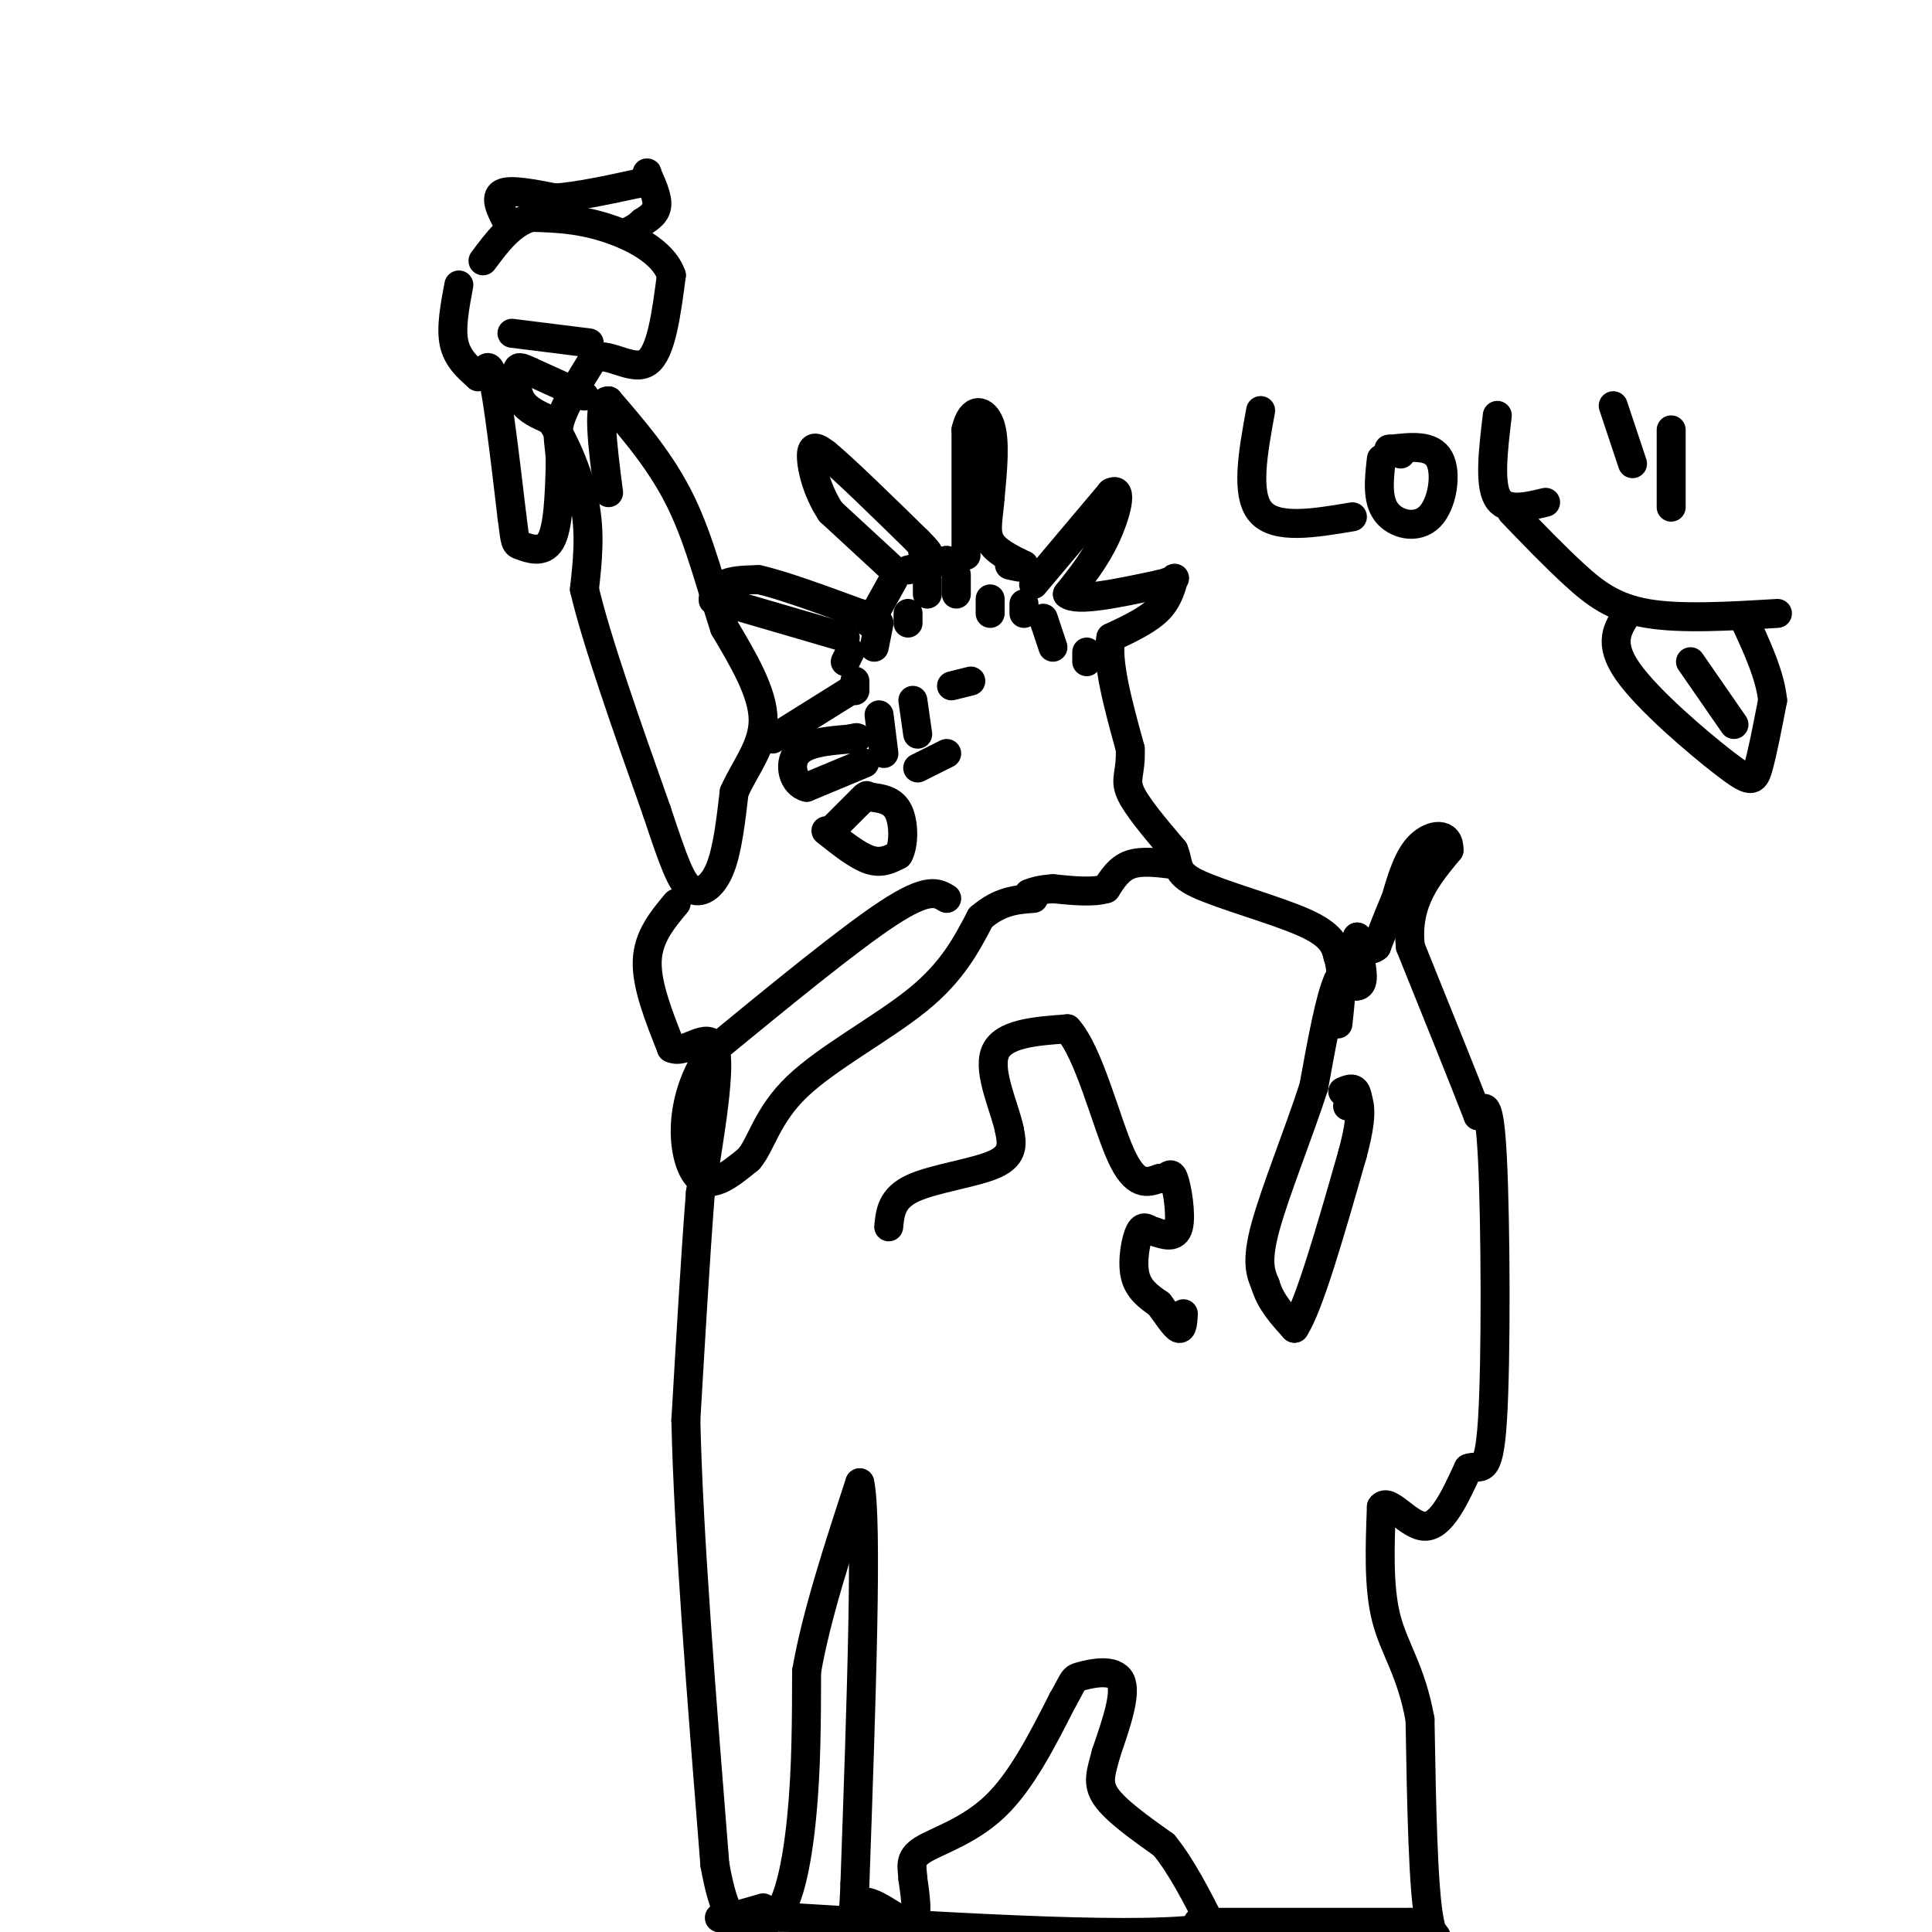 <svg viewBox='0 0 400 400' version='1.1' xmlns='http://www.w3.org/2000/svg' xmlns:xlink='http://www.w3.org/1999/xlink'><g fill='none' stroke='#000000' stroke-width='6' stroke-linecap='round' stroke-linejoin='round'><path d='M95,59c-0.833,4.417 -1.667,8.833 -1,12c0.667,3.167 2.833,5.083 5,7'/><path d='M99,78c1.267,-0.200 1.933,-4.200 3,0c1.067,4.200 2.533,16.600 4,29'/><path d='M106,107c0.738,5.714 0.583,5.500 2,6c1.417,0.500 4.405,1.714 6,-1c1.595,-2.714 1.798,-9.357 2,-16'/><path d='M116,96c0.000,-3.911 -1.000,-5.689 0,-9c1.000,-3.311 4.000,-8.156 7,-13'/><path d='M123,74c3.311,-1.000 8.089,3.000 11,1c2.911,-2.000 3.956,-10.000 5,-18'/><path d='M139,57c-1.667,-4.933 -8.333,-8.267 -14,-10c-5.667,-1.733 -10.333,-1.867 -15,-2'/><path d='M110,45c-4.167,1.167 -7.083,5.083 -10,9'/><path d='M105,46c-1.333,-2.583 -2.667,-5.167 -1,-6c1.667,-0.833 6.333,0.083 11,1'/><path d='M115,41c4.667,-0.333 10.833,-1.667 17,-3'/><path d='M132,38c2.929,-1.226 1.750,-2.792 2,-2c0.250,0.792 1.929,3.940 2,6c0.071,2.060 -1.464,3.030 -3,4'/><path d='M133,46c-1.000,1.000 -2.000,1.500 -3,2'/><path d='M106,69c0.000,0.000 16.000,2.000 16,2'/><path d='M121,82c0.000,0.000 -11.000,-5.000 -11,-5'/><path d='M110,77c-2.369,-1.083 -2.792,-1.292 -3,0c-0.208,1.292 -0.202,4.083 1,6c1.202,1.917 3.601,2.958 6,4'/><path d='M114,87c2.489,3.600 5.711,10.600 7,17c1.289,6.400 0.644,12.200 0,18'/><path d='M121,122c2.500,10.667 8.750,28.333 15,46'/><path d='M136,168c3.583,10.786 5.042,14.750 7,16c1.958,1.250 4.417,-0.214 6,-4c1.583,-3.786 2.292,-9.893 3,-16'/><path d='M152,164c2.156,-4.978 6.044,-9.422 6,-15c-0.044,-5.578 -4.022,-12.289 -8,-19'/><path d='M150,130c-2.578,-7.800 -5.022,-17.800 -9,-26c-3.978,-8.200 -9.489,-14.600 -15,-21'/><path d='M126,83c-2.500,-0.333 -1.250,9.333 0,19'/><path d='M140,187c-2.917,3.500 -5.833,7.000 -6,12c-0.167,5.000 2.417,11.500 5,18'/><path d='M139,217c2.911,1.467 7.689,-3.867 9,0c1.311,3.867 -0.844,16.933 -3,30'/><path d='M145,247c-1.000,12.833 -2.000,29.917 -3,47'/><path d='M142,294c0.500,23.167 3.250,57.583 6,92'/><path d='M148,386c3.000,17.167 7.500,14.083 12,11'/><path d='M160,397c3.156,-1.622 5.044,-11.178 6,-21c0.956,-9.822 0.978,-19.911 1,-30'/><path d='M167,346c2.000,-11.500 6.500,-25.250 11,-39'/><path d='M178,307c1.667,7.333 0.333,45.167 -1,83'/><path d='M177,390c-0.512,13.405 -1.292,5.417 1,4c2.292,-1.417 7.655,3.738 10,4c2.345,0.262 1.673,-4.369 1,-9'/><path d='M189,389c-0.119,-2.476 -0.917,-4.167 2,-6c2.917,-1.833 9.548,-3.810 15,-9c5.452,-5.190 9.726,-13.595 14,-22'/><path d='M220,352c2.560,-4.417 1.958,-4.458 4,-5c2.042,-0.542 6.726,-1.583 8,1c1.274,2.583 -0.863,8.792 -3,15'/><path d='M229,363c-1.000,3.889 -2.000,6.111 0,9c2.000,2.889 7.000,6.444 12,10'/><path d='M241,382c3.667,4.500 6.833,10.750 10,17'/><path d='M251,399c-12.833,2.500 -49.917,0.250 -87,-2'/><path d='M164,397c-17.000,-0.222 -16.000,0.222 -14,0c2.000,-0.222 5.000,-1.111 8,-2'/><path d='M248,398c0.000,0.000 44.000,0.000 44,0'/><path d='M292,398c7.822,1.867 5.378,6.533 4,0c-1.378,-6.533 -1.689,-24.267 -2,-42'/><path d='M294,356c-1.822,-10.178 -5.378,-14.622 -7,-21c-1.622,-6.378 -1.311,-14.689 -1,-23'/><path d='M286,312c1.444,-2.156 5.556,3.956 9,4c3.444,0.044 6.222,-5.978 9,-12'/><path d='M304,304c2.488,-1.012 4.208,2.458 5,-10c0.792,-12.458 0.655,-40.845 0,-54c-0.655,-13.155 -1.827,-11.077 -3,-9'/><path d='M306,231c-2.833,-7.333 -8.417,-21.167 -14,-35'/><path d='M292,196c-1.000,-9.167 3.500,-14.583 8,-20'/><path d='M300,176c0.133,-3.822 -3.533,-3.378 -6,-1c-2.467,2.378 -3.733,6.689 -5,11'/><path d='M289,186c-1.500,3.500 -2.750,6.750 -4,10'/><path d='M285,196c-1.333,1.333 -2.667,-0.333 -4,-2'/><path d='M281,194c-0.178,1.689 1.378,6.911 1,9c-0.378,2.089 -2.689,1.044 -5,0'/><path d='M277,203c-1.667,3.667 -3.333,12.833 -5,22'/><path d='M272,225c-3.000,9.333 -8.000,21.667 -10,29c-2.000,7.333 -1.000,9.667 0,12'/><path d='M262,266c1.000,3.500 3.500,6.250 6,9'/><path d='M268,275c3.000,-4.500 7.500,-20.250 12,-36'/><path d='M280,239c2.167,-8.000 1.583,-10.000 1,-12'/><path d='M281,227c-0.333,-2.167 -1.667,-1.583 -3,-1'/><path d='M280,229c0.000,0.000 -1.000,0.000 -1,0'/><path d='M214,121c0.000,0.000 16.000,-19.000 16,-19'/><path d='M230,102c2.622,-1.489 1.178,4.289 -1,9c-2.178,4.711 -5.089,8.356 -8,12'/><path d='M221,123c1.833,1.667 10.417,-0.167 19,-2'/><path d='M240,121c3.679,-0.821 3.375,-1.875 3,-1c-0.375,0.875 -0.821,3.679 -3,6c-2.179,2.321 -6.089,4.161 -10,6'/><path d='M230,132c-1.000,4.833 1.500,13.917 4,23'/><path d='M234,155c0.222,5.044 -1.222,6.156 0,9c1.222,2.844 5.111,7.422 9,12'/><path d='M243,176c1.298,3.048 0.042,4.667 5,7c4.958,2.333 16.131,5.381 22,8c5.869,2.619 6.435,4.810 7,7'/><path d='M277,198c1.167,3.500 0.583,8.750 0,14'/><path d='M171,172c3.250,2.583 6.500,5.167 9,6c2.500,0.833 4.250,-0.083 6,-1'/><path d='M186,177c1.200,-2.022 1.200,-6.578 0,-9c-1.200,-2.422 -3.600,-2.711 -6,-3'/><path d='M180,165c-1.000,-0.500 -0.500,-0.250 0,0'/><path d='M173,171c0.000,0.000 6.000,-6.000 6,-6'/><path d='M179,158c0.000,0.000 -12.000,5.000 -12,5'/><path d='M167,163c-2.800,-0.644 -3.800,-4.756 -2,-7c1.800,-2.244 6.400,-2.622 11,-3'/><path d='M176,153c2.000,-0.500 1.500,-0.250 1,0'/><path d='M176,143c0.000,0.000 -16.000,10.000 -16,10'/><path d='M175,132c0.000,0.000 -24.000,-7.000 -24,-7'/><path d='M151,125c-4.429,-1.143 -3.500,-0.500 -3,-1c0.500,-0.500 0.571,-2.143 2,-3c1.429,-0.857 4.214,-0.929 7,-1'/><path d='M157,120c4.667,1.000 12.833,4.000 21,7'/><path d='M178,127c3.500,1.167 1.750,0.583 0,0'/><path d='M185,118c0.000,0.000 -13.000,-12.000 -13,-12'/><path d='M172,106c-3.044,-4.533 -4.156,-9.867 -4,-12c0.156,-2.133 1.578,-1.067 3,0'/><path d='M171,94c3.667,3.000 11.333,10.500 19,18'/><path d='M190,112c3.333,3.333 2.167,2.667 1,2'/><path d='M200,115c0.000,0.000 0.000,-26.000 0,-26'/><path d='M200,89c1.111,-4.933 3.889,-4.267 5,-1c1.111,3.267 0.556,9.133 0,15'/><path d='M205,103c-0.311,4.111 -1.089,6.889 0,9c1.089,2.111 4.044,3.556 7,5'/><path d='M212,117c0.667,0.833 -1.167,0.417 -3,0'/><path d='M196,116c0.000,0.000 -8.000,2.000 -8,2'/><path d='M185,120c0.000,0.000 -5.000,9.000 -5,9'/><path d='M196,186c-1.917,-1.167 -3.833,-2.333 -12,3c-8.167,5.333 -22.583,17.167 -37,29'/><path d='M147,218c-6.911,10.200 -5.689,21.200 -3,25c2.689,3.800 6.844,0.400 11,-3'/><path d='M155,240c2.631,-2.988 3.708,-8.958 10,-15c6.292,-6.042 17.798,-12.155 25,-18c7.202,-5.845 10.101,-11.423 13,-17'/><path d='M203,190c4.000,-3.500 7.500,-3.750 11,-4'/><path d='M184,254c0.289,-2.978 0.578,-5.956 5,-8c4.422,-2.044 12.978,-3.156 17,-5c4.022,-1.844 3.511,-4.422 3,-7'/><path d='M209,234c-0.867,-4.422 -4.533,-11.978 -3,-16c1.533,-4.022 8.267,-4.511 15,-5'/><path d='M221,213c4.422,4.778 7.978,19.222 11,26c3.022,6.778 5.511,5.889 8,5'/><path d='M240,244c1.798,0.190 2.292,-1.833 3,0c0.708,1.833 1.631,7.524 1,10c-0.631,2.476 -2.815,1.738 -5,1'/><path d='M239,255c-1.333,-0.310 -2.167,-1.583 -3,0c-0.833,1.583 -1.667,6.024 -1,9c0.667,2.976 2.833,4.488 5,6'/><path d='M240,270c1.622,2.178 3.178,4.622 4,5c0.822,0.378 0.911,-1.311 1,-3'/><path d='M243,179c-3.333,-0.417 -6.667,-0.833 -9,0c-2.333,0.833 -3.667,2.917 -5,5'/><path d='M229,184c-2.667,0.833 -6.833,0.417 -11,0'/><path d='M218,184c-2.667,0.167 -3.833,0.583 -5,1'/><path d='M197,142c0.000,0.000 4.000,-1.000 4,-1'/><path d='M182,148c0.000,0.000 1.000,8.000 1,8'/><path d='M189,145c0.000,0.000 1.000,7.000 1,7'/><path d='M190,159c0.000,0.000 6.000,-3.000 6,-3'/><path d='M261,85c-1.583,8.667 -3.167,17.333 0,21c3.167,3.667 11.083,2.333 19,1'/><path d='M286,95c-0.476,4.190 -0.952,8.381 1,11c1.952,2.619 6.333,3.667 9,1c2.667,-2.667 3.619,-9.048 2,-12c-1.619,-2.952 -5.810,-2.476 -10,-2'/><path d='M288,93c-1.333,-0.167 0.333,0.417 2,1'/><path d='M310,86c-0.833,7.000 -1.667,14.000 0,17c1.667,3.000 5.833,2.000 10,1'/><path d='M334,84c0.000,0.000 4.000,12.000 4,12'/><path d='M346,89c0.000,0.000 0.000,16.000 0,16'/><path d='M313,106c4.422,4.600 8.844,9.200 13,13c4.156,3.800 8.044,6.800 15,8c6.956,1.200 16.978,0.600 27,0'/><path d='M337,127c-2.071,3.036 -4.143,6.071 0,12c4.143,5.929 14.500,14.750 20,19c5.500,4.250 6.143,3.929 7,1c0.857,-2.929 1.929,-8.464 3,-14'/><path d='M367,145c-0.500,-5.167 -3.250,-11.083 -6,-17'/><path d='M350,137c0.000,0.000 9.000,13.000 9,13'/><path d='M192,120c0.000,0.000 0.000,3.000 0,3'/><path d='M198,119c0.000,0.000 0.000,4.000 0,4'/><path d='M205,124c0.000,0.000 0.000,3.000 0,3'/><path d='M212,125c0.000,0.000 0.000,2.000 0,2'/><path d='M216,128c0.000,0.000 2.000,6.000 2,6'/><path d='M225,135c0.000,0.000 0.000,2.000 0,2'/><path d='M188,127c0.000,0.000 0.000,2.000 0,2'/><path d='M182,129c0.000,0.000 -1.000,5.000 -1,5'/><path d='M176,135c0.000,0.000 -1.000,2.000 -1,2'/><path d='M177,141c0.000,0.000 0.000,2.000 0,2'/></g>
</svg>